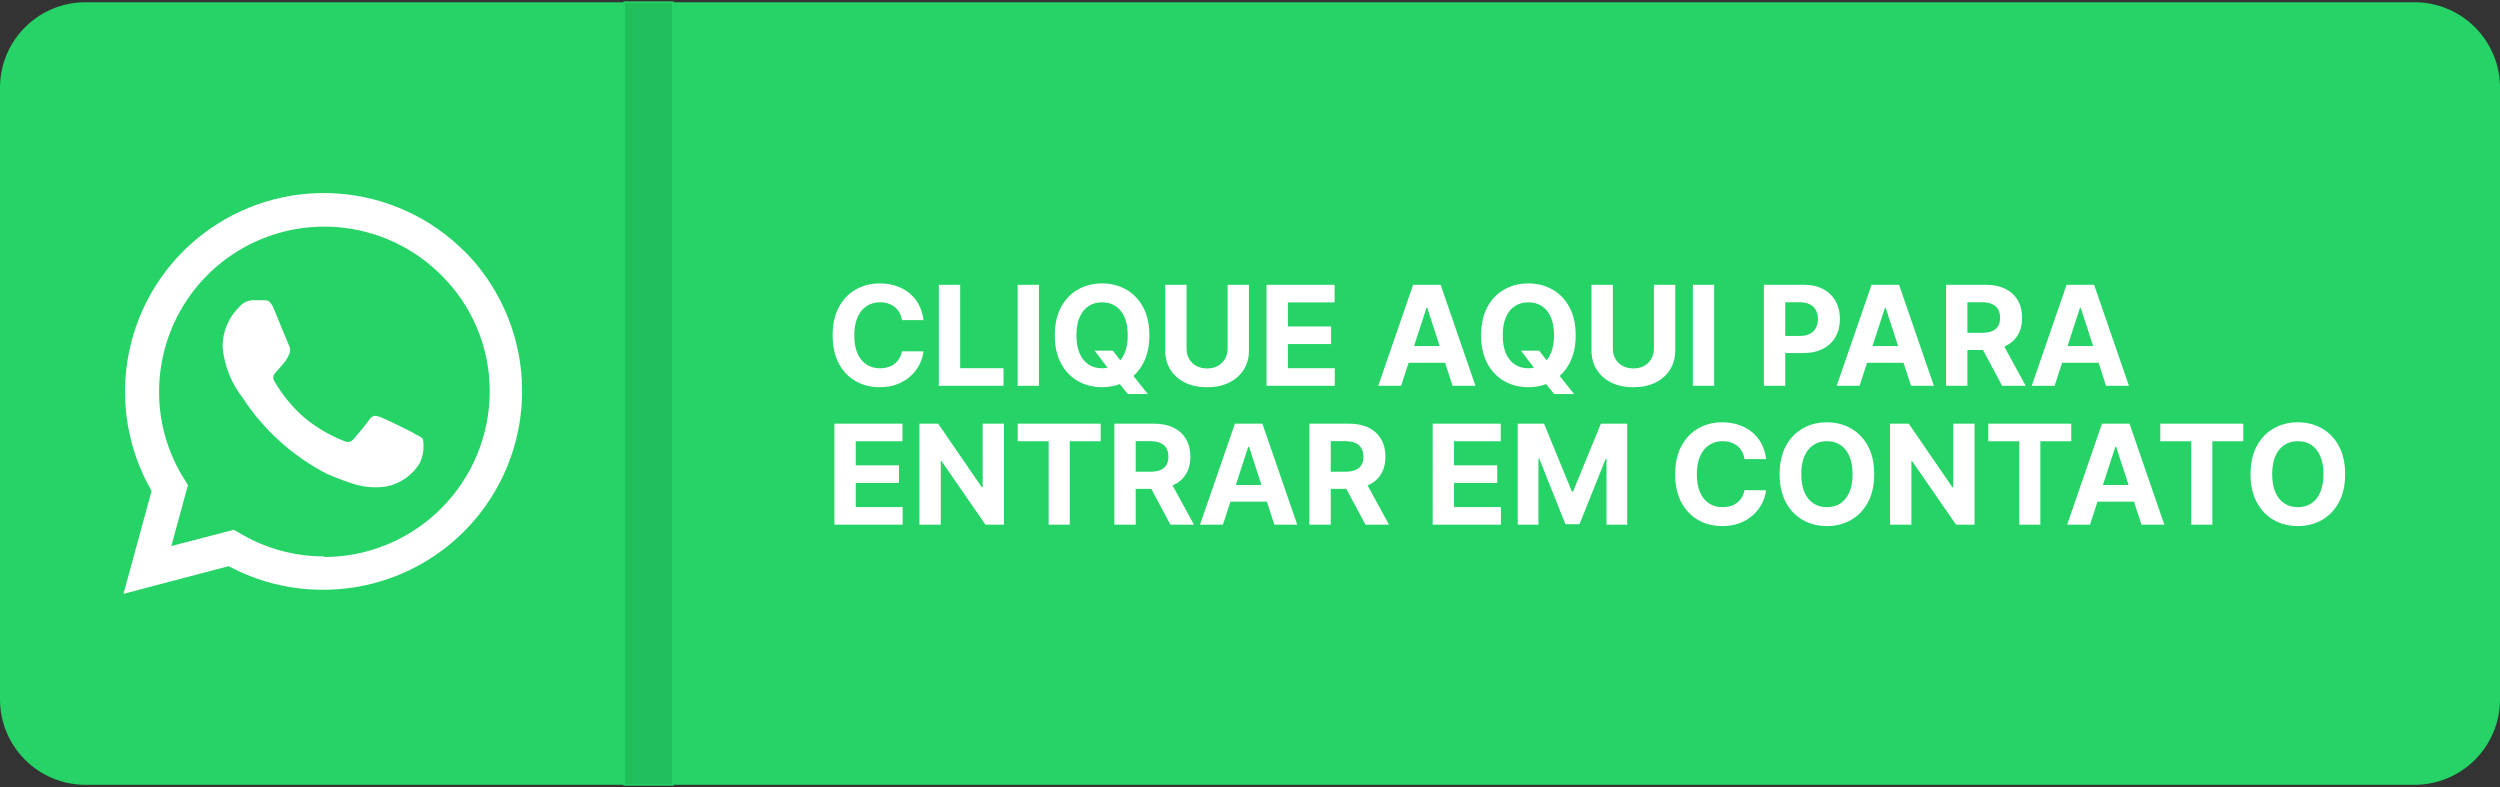 <?xml version="1.0" encoding="UTF-8"?>
<svg xmlns="http://www.w3.org/2000/svg" width="324" height="102" viewBox="0 0 324 102" fill="none">
  <rect x="0" y="0" width="324" height="102" fill="#333333" stroke="none"/>
  <g clip-path="url(#clip0_2_2)">
    <path fill-rule="evenodd" clip-rule="evenodd" d="M312.952 0.29H11.048C8.12 0.297 5.314 1.463 3.244 3.532C1.173 5.602 0.007 8.407 0 11.333L0 90.667C0.007 93.593 1.173 96.398 3.244 98.468C5.314 100.537 8.12 101.703 11.048 101.71H312.952C315.88 101.703 318.686 100.537 320.756 98.468C322.827 96.398 323.993 93.593 324 90.667V11.333C323.993 8.407 322.827 5.602 320.756 3.532C318.686 1.463 315.88 0.297 312.952 0.29Z" fill="#25D366"></path>
    <mask id="mask0_2_2" style="mask-type:alpha" maskUnits="userSpaceOnUse" x="13" y="21" width="63" height="62">
      <rect x="13" y="21" width="63" height="62" fill="#D9D9D9"></rect>
    </mask>
    <g mask="url(#mask0_2_2)">
      <path d="M124.109 56.535L132.362 55.929C132.447 57.177 132.826 58.387 133.47 59.461C133.881 60.093 134.449 60.608 135.12 60.955C135.79 61.301 136.539 61.468 137.293 61.437C137.815 61.476 138.34 61.407 138.834 61.235C139.328 61.062 139.782 60.79 140.167 60.436C140.48 60.13 140.73 59.765 140.902 59.363C141.074 58.96 141.165 58.528 141.169 58.09C141.169 57.668 141.084 57.251 140.922 56.861C140.759 56.472 140.52 56.12 140.22 55.823C138.925 54.83 137.402 54.178 135.79 53.926C132.775 53.381 129.956 52.054 127.616 50.078C126.792 49.26 126.147 48.28 125.72 47.2C125.294 46.121 125.095 44.965 125.138 43.805C125.132 42.139 125.569 40.502 126.403 39.06C127.276 37.531 128.59 36.3 130.174 35.529C132.361 34.591 134.731 34.159 137.108 34.264C140.036 34.062 142.944 34.882 145.335 36.583C146.356 37.535 147.177 38.679 147.752 39.95C148.327 41.222 148.643 42.595 148.684 43.989L140.51 44.569C140.424 43.367 139.941 42.227 139.139 41.327C138.35 40.629 137.317 40.269 136.265 40.326C135.433 40.26 134.608 40.525 133.971 41.064C133.725 41.298 133.531 41.581 133.399 41.894C133.268 42.206 133.202 42.543 133.206 42.882C133.209 43.146 133.266 43.407 133.375 43.647C133.484 43.888 133.642 44.103 133.839 44.279C134.685 44.926 135.684 45.343 136.739 45.492C139.571 46.083 142.311 47.049 144.887 48.364C146.404 49.211 147.648 50.472 148.473 52.002C149.236 53.494 149.625 55.149 149.606 56.825C149.622 58.856 149.104 60.855 148.104 62.623C147.145 64.353 145.683 65.75 143.911 66.629C141.802 67.616 139.488 68.085 137.161 68C132.362 68 129.04 66.946 127.221 64.811C125.294 62.474 124.199 59.562 124.109 56.535ZM53.709 56.166C53.076 55.823 49.912 54.268 49.306 54.057C48.699 53.846 48.304 53.741 47.855 54.4C47.407 55.059 46.194 56.482 45.825 56.904C45.456 57.326 45.087 57.405 44.428 57.088C42.502 56.32 40.719 55.233 39.154 53.873C37.741 52.577 36.532 51.076 35.568 49.419C35.199 48.786 35.568 48.443 35.858 48.127C36.148 47.811 36.491 47.363 36.834 46.994C37.1 46.669 37.314 46.304 37.467 45.913C37.559 45.743 37.608 45.553 37.608 45.36C37.608 45.166 37.559 44.976 37.467 44.806C37.309 44.464 36.017 41.301 35.489 40.009C34.962 38.718 34.435 38.929 34.039 38.902H32.8C32.476 38.913 32.157 38.988 31.863 39.124C31.568 39.26 31.304 39.453 31.086 39.693C30.372 40.372 29.806 41.191 29.42 42.097C29.035 43.004 28.839 43.979 28.845 44.964C29.065 47.386 29.981 49.692 31.481 51.606C34.204 55.759 37.955 59.137 42.371 61.411C43.9 62.07 45.008 62.465 46.036 62.781C47.353 63.171 48.74 63.261 50.097 63.045C50.99 62.864 51.836 62.498 52.581 61.971C53.325 61.445 53.952 60.77 54.421 59.988C54.855 59.031 54.992 57.966 54.816 56.93C54.658 56.64 54.236 56.482 53.577 56.139L53.709 56.166ZM60.195 32.577C55.78 28.155 49.907 25.488 43.671 25.074C37.434 24.66 31.26 26.526 26.298 30.325C21.337 34.124 17.926 39.596 16.701 45.723C15.477 51.849 16.522 58.212 19.643 63.625L16.004 76.961L29.636 73.377C33.421 75.406 37.654 76.457 41.949 76.434C47.038 76.425 52.01 74.91 56.238 72.08C60.466 69.25 63.761 65.232 65.707 60.532C67.653 55.832 68.163 50.661 67.173 45.672C66.183 40.683 63.736 36.099 60.143 32.498L60.195 32.577ZM41.976 72.112C38.141 72.109 34.379 71.071 31.086 69.107L30.295 68.659L22.2 70.767L24.362 62.861L23.914 62.149C21.749 58.747 20.605 54.795 20.618 50.763C20.62 46.531 21.877 42.395 24.229 38.877C26.582 35.36 29.925 32.618 33.836 30.999C37.747 29.38 42.051 28.956 46.203 29.781C50.355 30.606 54.169 32.643 57.163 35.634C59.17 37.608 60.762 39.963 61.844 42.561C62.927 45.16 63.478 47.948 63.465 50.763C63.451 56.437 61.192 61.875 57.18 65.89C53.169 69.905 47.731 72.17 42.055 72.191L41.976 72.112ZM153.456 34.659H162.157V46.071H171.57V34.659H180.298V67.315H171.57V54.136H162.078V67.315H153.377V34.659H153.456ZM203.554 61.938H193.64L192.216 67.209H183.33L193.877 34.553H203.396L213.942 67.209H204.898L203.475 61.938H203.554ZM201.734 54.874L198.649 43.146L195.564 54.874H201.734ZM216.948 67.315V34.659H231.45C233.53 34.578 235.608 34.855 237.594 35.476C239.057 36.036 240.279 37.09 241.048 38.454C241.951 40.061 242.397 41.884 242.34 43.726C242.378 45.346 242.035 46.953 241.338 48.417C240.736 49.689 239.831 50.793 238.701 51.633C237.759 52.228 236.726 52.664 235.643 52.924C236.455 53.201 237.219 53.601 237.91 54.11C238.434 54.634 238.894 55.218 239.281 55.85C239.746 56.488 240.151 57.168 240.494 57.879L244.739 67.288H234.852L230.211 57.352C229.861 56.378 229.324 55.483 228.629 54.716C228.026 54.226 227.27 53.965 226.493 53.978H225.729V67.157L216.948 67.315ZM225.676 47.943H229.341C230.127 47.869 230.904 47.719 231.661 47.495C231.952 47.428 232.226 47.302 232.466 47.125C232.706 46.948 232.908 46.724 233.059 46.467C233.43 45.904 233.623 45.243 233.612 44.569C233.642 44.127 233.581 43.683 233.431 43.266C233.281 42.848 233.047 42.467 232.742 42.144C231.81 41.455 230.651 41.144 229.499 41.274H225.597V47.943H225.676ZM247.402 34.764H270.685V41.643H255.945V46.915H269.445V53.504H255.945V59.935H270.922V67.315H247.191V34.659L247.402 34.764Z" fill="white"></path>
    </g>
    <path d="M87.209 0.29V101.71H80.907V0.29H87.209Z" fill="#21BE5C" stroke="#25D366" stroke-width="0.22" stroke-miterlimit="2.61"></path>
    <path d="M119.688 41.492H116.888C116.837 41.13 116.733 40.808 116.575 40.527C116.418 40.242 116.215 39.999 115.968 39.798C115.721 39.598 115.435 39.445 115.112 39.338C114.792 39.231 114.445 39.178 114.07 39.178C113.392 39.178 112.802 39.347 112.299 39.683C111.796 40.016 111.406 40.501 111.129 41.141C110.852 41.776 110.714 42.547 110.714 43.455C110.714 44.388 110.852 45.172 111.129 45.807C111.411 46.442 111.803 46.921 112.305 47.245C112.808 47.569 113.39 47.731 114.05 47.731C114.421 47.731 114.764 47.682 115.08 47.584C115.399 47.486 115.683 47.343 115.93 47.156C116.177 46.964 116.381 46.731 116.543 46.459C116.71 46.186 116.825 45.875 116.888 45.526L119.688 45.538C119.616 46.139 119.435 46.719 119.145 47.277C118.859 47.831 118.474 48.327 117.988 48.766C117.506 49.201 116.931 49.546 116.262 49.802C115.597 50.053 114.845 50.179 114.006 50.179C112.838 50.179 111.794 49.915 110.874 49.386C109.957 48.858 109.233 48.093 108.7 47.092C108.172 46.09 107.908 44.878 107.908 43.455C107.908 42.027 108.176 40.812 108.713 39.811C109.25 38.81 109.979 38.047 110.899 37.523C111.82 36.994 112.855 36.73 114.006 36.73C114.764 36.73 115.467 36.837 116.115 37.05C116.767 37.263 117.344 37.574 117.847 37.983C118.35 38.388 118.759 38.884 119.075 39.472C119.394 40.06 119.599 40.734 119.688 41.492ZM121.673 50V36.909H124.441V47.718H130.053V50H121.673ZM134.654 36.909V50H131.886V36.909H134.654ZM141.872 45.449H144.224L145.407 46.97L146.57 48.325L148.762 51.074H146.18L144.672 49.22L143.898 48.121L141.872 45.449ZM148.961 43.455C148.961 44.882 148.69 46.097 148.149 47.098C147.612 48.099 146.879 48.864 145.95 49.393C145.025 49.917 143.985 50.179 142.831 50.179C141.667 50.179 140.623 49.915 139.699 49.386C138.774 48.858 138.043 48.093 137.506 47.092C136.969 46.09 136.701 44.878 136.701 43.455C136.701 42.027 136.969 40.812 137.506 39.811C138.043 38.81 138.774 38.047 139.699 37.523C140.623 36.994 141.667 36.73 142.831 36.73C143.985 36.73 145.025 36.994 145.95 37.523C146.879 38.047 147.612 38.81 148.149 39.811C148.69 40.812 148.961 42.027 148.961 43.455ZM146.154 43.455C146.154 42.53 146.016 41.75 145.739 41.115C145.466 40.48 145.081 39.999 144.582 39.67C144.083 39.342 143.5 39.178 142.831 39.178C142.162 39.178 141.578 39.342 141.079 39.67C140.581 39.999 140.193 40.48 139.916 41.115C139.643 41.75 139.507 42.53 139.507 43.455C139.507 44.379 139.643 45.159 139.916 45.794C140.193 46.429 140.581 46.91 141.079 47.239C141.578 47.567 142.162 47.731 142.831 47.731C143.5 47.731 144.083 47.567 144.582 47.239C145.081 46.91 145.466 46.429 145.739 45.794C146.016 45.159 146.154 44.379 146.154 43.455ZM159.097 36.909H161.865V45.41C161.865 46.365 161.637 47.2 161.181 47.916C160.729 48.632 160.096 49.19 159.282 49.591C158.468 49.987 157.52 50.185 156.438 50.185C155.351 50.185 154.401 49.987 153.587 49.591C152.773 49.19 152.14 48.632 151.688 47.916C151.237 47.2 151.011 46.365 151.011 45.41V36.909H153.779V45.174C153.779 45.673 153.887 46.116 154.105 46.504C154.326 46.891 154.637 47.196 155.038 47.418C155.438 47.639 155.905 47.75 156.438 47.75C156.975 47.75 157.441 47.639 157.838 47.418C158.238 47.196 158.547 46.891 158.764 46.504C158.986 46.116 159.097 45.673 159.097 45.174V36.909ZM164.142 50V36.909H172.963V39.191H166.909V42.31H172.509V44.592H166.909V47.718H172.988V50H164.142ZM181.586 50H178.62L183.139 36.909H186.706L191.218 50H188.252L184.973 39.901H184.871L181.586 50ZM181.4 44.854H188.406V47.015H181.4V44.854ZM197.12 45.449H199.472L200.655 46.97L201.818 48.325L204.01 51.074H201.428L199.92 49.22L199.146 48.121L197.12 45.449ZM204.209 43.455C204.209 44.882 203.938 46.097 203.397 47.098C202.86 48.099 202.127 48.864 201.198 49.393C200.273 49.917 199.233 50.179 198.079 50.179C196.915 50.179 195.871 49.915 194.947 49.386C194.022 48.858 193.291 48.093 192.754 47.092C192.217 46.09 191.949 44.878 191.949 43.455C191.949 42.027 192.217 40.812 192.754 39.811C193.291 38.81 194.022 38.047 194.947 37.523C195.871 36.994 196.915 36.73 198.079 36.73C199.233 36.73 200.273 36.994 201.198 37.523C202.127 38.047 202.86 38.81 203.397 39.811C203.938 40.812 204.209 42.027 204.209 43.455ZM201.403 43.455C201.403 42.53 201.264 41.75 200.987 41.115C200.714 40.48 200.329 39.999 199.83 39.67C199.331 39.342 198.748 39.178 198.079 39.178C197.41 39.178 196.826 39.342 196.327 39.67C195.829 39.999 195.441 40.48 195.164 41.115C194.891 41.75 194.755 42.53 194.755 43.455C194.755 44.379 194.891 45.159 195.164 45.794C195.441 46.429 195.829 46.91 196.327 47.239C196.826 47.567 197.41 47.731 198.079 47.731C198.748 47.731 199.331 47.567 199.83 47.239C200.329 46.91 200.714 46.429 200.987 45.794C201.264 45.159 201.403 44.379 201.403 43.455ZM214.345 36.909H217.113V45.41C217.113 46.365 216.885 47.2 216.429 47.916C215.977 48.632 215.344 49.19 214.53 49.591C213.716 49.987 212.768 50.185 211.686 50.185C210.599 50.185 209.649 49.987 208.835 49.591C208.021 49.19 207.388 48.632 206.936 47.916C206.485 47.2 206.259 46.365 206.259 45.41V36.909H209.027V45.174C209.027 45.673 209.135 46.116 209.353 46.504C209.574 46.891 209.885 47.196 210.286 47.418C210.686 47.639 211.153 47.75 211.686 47.75C212.223 47.75 212.689 47.639 213.086 47.418C213.486 47.196 213.795 46.891 214.012 46.504C214.234 46.116 214.345 45.673 214.345 45.174V36.909ZM222.157 36.909V50H219.39V36.909H222.157ZM228.601 50V36.909H233.765C234.758 36.909 235.604 37.099 236.303 37.478C237.002 37.853 237.535 38.375 237.901 39.044C238.272 39.709 238.457 40.476 238.457 41.345C238.457 42.215 238.27 42.981 237.895 43.646C237.52 44.311 236.976 44.829 236.265 45.2C235.557 45.57 234.701 45.756 233.695 45.756H230.403V43.538H233.248C233.78 43.538 234.219 43.446 234.564 43.263C234.914 43.075 235.174 42.818 235.344 42.489C235.519 42.157 235.606 41.776 235.606 41.345C235.606 40.91 235.519 40.531 235.344 40.207C235.174 39.879 234.914 39.626 234.564 39.447C234.215 39.264 233.772 39.172 233.235 39.172H231.368V50H228.601ZM241 50H238.034L242.553 36.909H246.12L250.632 50H247.667L244.387 39.901H244.285L241 50ZM240.814 44.854H247.82V47.015H240.814V44.854ZM252.208 50V36.909H257.373C258.362 36.909 259.205 37.086 259.904 37.44C260.607 37.789 261.142 38.285 261.509 38.929C261.879 39.568 262.065 40.32 262.065 41.185C262.065 42.055 261.877 42.803 261.502 43.429C261.127 44.051 260.584 44.528 259.872 44.861C259.165 45.193 258.308 45.359 257.303 45.359H253.844V43.135H256.855C257.384 43.135 257.822 43.062 258.172 42.918C258.521 42.773 258.781 42.555 258.952 42.266C259.126 41.976 259.214 41.616 259.214 41.185C259.214 40.751 259.126 40.384 258.952 40.086C258.781 39.788 258.519 39.562 258.165 39.408C257.816 39.251 257.375 39.172 256.842 39.172H254.976V50H252.208ZM259.278 44.043L262.531 50H259.476L256.293 44.043H259.278ZM266.277 50H263.311L267.83 36.909H271.397L275.91 50H272.944L269.665 39.901H269.562L266.277 50ZM266.092 44.854H273.097V47.015H266.092V44.854ZM108.138 68V54.909H116.959V57.191H110.906V60.31H116.505V62.592H110.906V65.718H116.984V68H108.138ZM130.109 54.909V68H127.718L122.023 59.761H121.927V68H119.159V54.909H121.588L127.239 63.142H127.354V54.909H130.109ZM131.897 57.191V54.909H142.648V57.191H138.641V68H135.905V57.191H131.897ZM144.419 68V54.909H149.584C150.572 54.909 151.416 55.086 152.115 55.44C152.818 55.789 153.353 56.285 153.719 56.929C154.09 57.568 154.276 58.32 154.276 59.185C154.276 60.055 154.088 60.803 153.713 61.429C153.338 62.051 152.795 62.528 152.083 62.861C151.376 63.193 150.519 63.359 149.513 63.359H146.055V61.135H149.066C149.594 61.135 150.033 61.062 150.383 60.918C150.732 60.773 150.992 60.555 151.163 60.266C151.337 59.976 151.425 59.616 151.425 59.185C151.425 58.751 151.337 58.384 151.163 58.086C150.992 57.788 150.73 57.562 150.376 57.408C150.027 57.251 149.586 57.172 149.053 57.172H147.187V68H144.419ZM151.489 62.043L154.742 68H151.687L148.504 62.043H151.489ZM158.488 68H155.522L160.041 54.909H163.608L168.121 68H165.155L161.876 57.901H161.773L158.488 68ZM158.303 62.854H165.308V65.015H158.303V62.854ZM169.696 68V54.909H174.861C175.85 54.909 176.694 55.086 177.392 55.44C178.096 55.789 178.63 56.285 178.997 56.929C179.368 57.568 179.553 58.32 179.553 59.185C179.553 60.055 179.365 60.803 178.99 61.429C178.615 62.051 178.072 62.528 177.36 62.861C176.653 63.193 175.797 63.359 174.791 63.359H171.333V61.135H174.343C174.872 61.135 175.311 61.062 175.66 60.918C176.01 60.773 176.27 60.555 176.44 60.266C176.615 59.976 176.702 59.616 176.702 59.185C176.702 58.751 176.615 58.384 176.44 58.086C176.27 57.788 176.007 57.562 175.654 57.408C175.304 57.251 174.863 57.172 174.331 57.172H172.464V68H169.696ZM176.766 62.043L180.02 68H176.964L173.781 62.043H176.766ZM185.675 68V54.909H194.496V57.191H188.443V60.31H194.042V62.592H188.443V65.718H194.521V68H185.675ZM196.696 54.909H200.11L203.715 63.705H203.868L207.473 54.909H210.887V68H208.202V59.479H208.093L204.706 67.936H202.877L199.49 59.447H199.381V68H196.696V54.909ZM228.884 59.492H226.084C226.033 59.13 225.928 58.808 225.771 58.527C225.613 58.242 225.411 57.999 225.163 57.798C224.916 57.598 224.631 57.445 224.307 57.338C223.987 57.231 223.64 57.178 223.265 57.178C222.587 57.178 221.997 57.347 221.494 57.683C220.991 58.016 220.602 58.501 220.325 59.141C220.048 59.776 219.909 60.547 219.909 61.455C219.909 62.388 220.048 63.172 220.325 63.807C220.606 64.442 220.998 64.921 221.501 65.245C222.004 65.569 222.585 65.731 223.246 65.731C223.616 65.731 223.96 65.682 224.275 65.584C224.594 65.486 224.878 65.343 225.125 65.156C225.372 64.964 225.577 64.731 225.739 64.459C225.905 64.186 226.02 63.875 226.084 63.526L228.884 63.538C228.811 64.139 228.63 64.719 228.34 65.277C228.055 65.831 227.669 66.327 227.183 66.766C226.702 67.201 226.126 67.546 225.457 67.802C224.793 68.053 224.04 68.179 223.201 68.179C222.033 68.179 220.989 67.915 220.069 67.386C219.153 66.858 218.428 66.093 217.896 65.092C217.367 64.09 217.103 62.878 217.103 61.455C217.103 60.027 217.371 58.812 217.908 57.811C218.445 56.81 219.174 56.047 220.094 55.523C221.015 54.994 222.05 54.73 223.201 54.73C223.96 54.73 224.663 54.837 225.31 55.05C225.962 55.263 226.54 55.574 227.043 55.983C227.545 56.388 227.955 56.884 228.27 57.472C228.589 58.06 228.794 58.734 228.884 59.492ZM242.898 61.455C242.898 62.882 242.627 64.097 242.086 65.098C241.549 66.099 240.816 66.864 239.887 67.393C238.963 67.917 237.923 68.179 236.768 68.179C235.605 68.179 234.561 67.915 233.636 67.386C232.711 66.858 231.98 66.093 231.444 65.092C230.907 64.09 230.638 62.878 230.638 61.455C230.638 60.027 230.907 58.812 231.444 57.811C231.98 56.81 232.711 56.047 233.636 55.523C234.561 54.994 235.605 54.73 236.768 54.73C237.923 54.73 238.963 54.994 239.887 55.523C240.816 56.047 241.549 56.81 242.086 57.811C242.627 58.812 242.898 60.027 242.898 61.455ZM240.092 61.455C240.092 60.53 239.953 59.75 239.676 59.115C239.404 58.48 239.018 57.999 238.52 57.67C238.021 57.342 237.437 57.178 236.768 57.178C236.099 57.178 235.515 57.342 235.017 57.67C234.518 57.999 234.13 58.48 233.853 59.115C233.581 59.75 233.444 60.53 233.444 61.455C233.444 62.379 233.581 63.159 233.853 63.794C234.13 64.429 234.518 64.91 235.017 65.239C235.515 65.567 236.099 65.731 236.768 65.731C237.437 65.731 238.021 65.567 238.52 65.239C239.018 64.91 239.404 64.429 239.676 63.794C239.953 63.159 240.092 62.379 240.092 61.455ZM255.898 54.909V68H253.507L247.812 59.761H247.716V68H244.948V54.909H247.377L253.028 63.142H253.143V54.909H255.898ZM257.686 57.191V54.909H268.438V57.191H264.43V68H261.694V57.191H257.686ZM270.865 68H267.899L272.418 54.909H275.985L280.498 68H277.532L274.253 57.901H274.15L270.865 68ZM270.68 62.854H277.685V65.015H270.68V62.854ZM279.975 57.191V54.909H290.727V57.191H286.719V68H283.983V57.191H279.975ZM303.929 61.455C303.929 62.882 303.659 64.097 303.118 65.098C302.581 66.099 301.848 66.864 300.919 67.393C299.994 67.917 298.954 68.179 297.799 68.179C296.636 68.179 295.592 67.915 294.667 67.386C293.743 66.858 293.012 66.093 292.475 65.092C291.938 64.09 291.669 62.878 291.669 61.455C291.669 60.027 291.938 58.812 292.475 57.811C293.012 56.81 293.743 56.047 294.667 55.523C295.592 54.994 296.636 54.73 297.799 54.73C298.954 54.73 299.994 54.994 300.919 55.523C301.848 56.047 302.581 56.81 303.118 57.811C303.659 58.812 303.929 60.027 303.929 61.455ZM301.123 61.455C301.123 60.53 300.985 59.75 300.708 59.115C300.435 58.48 300.049 57.999 299.551 57.67C299.052 57.342 298.468 57.178 297.799 57.178C297.13 57.178 296.547 57.342 296.048 57.67C295.549 57.999 295.162 58.48 294.885 59.115C294.612 59.75 294.475 60.53 294.475 61.455C294.475 62.379 294.612 63.159 294.885 63.794C295.162 64.429 295.549 64.91 296.048 65.239C296.547 65.567 297.13 65.731 297.799 65.731C298.468 65.731 299.052 65.567 299.551 65.239C300.049 64.91 300.435 64.429 300.708 63.794C300.985 63.159 301.123 62.379 301.123 61.455Z" fill="white"></path>
  </g>
  <defs>
    <clipPath id="clip0_2_2">
      <rect width="324" height="102" fill="white"></rect>
    </clipPath>
  </defs>
</svg>
